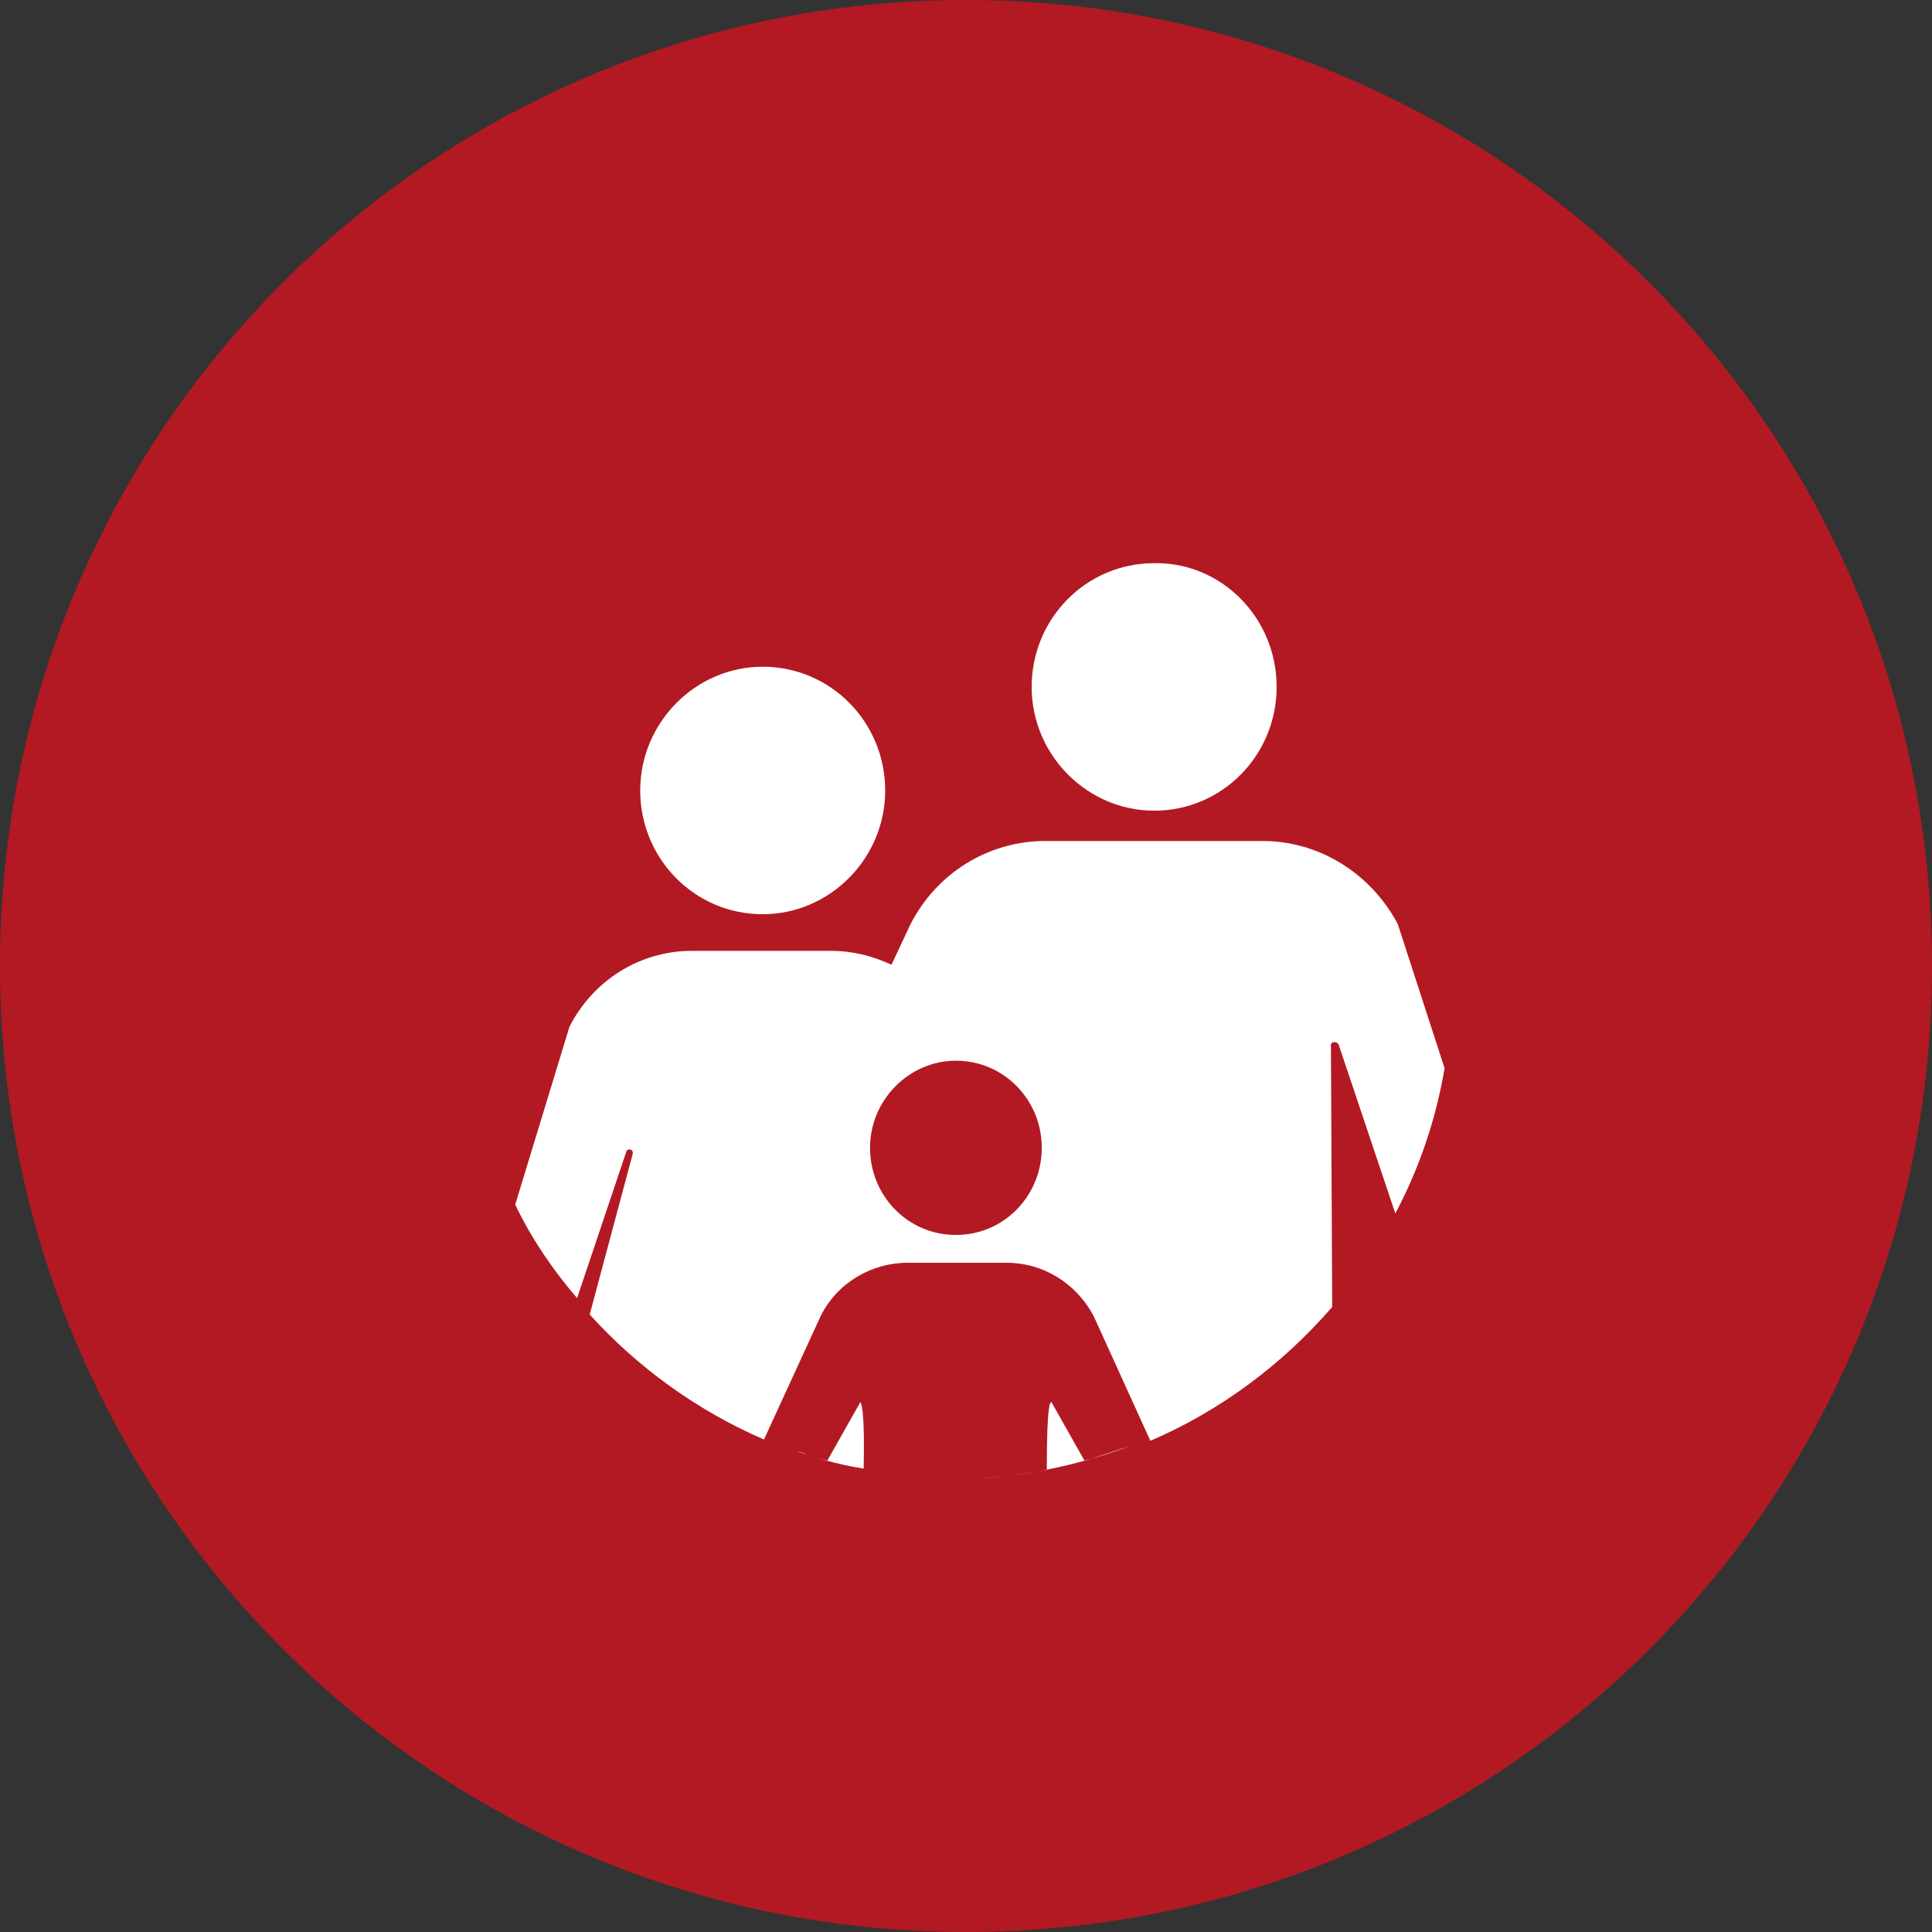 <?xml version="1.0" encoding="UTF-8" standalone="no"?>
<svg xmlns:dc="http://purl.org/dc/elements/1.1/" xmlns:cc="http://creativecommons.org/ns#" xmlns:rdf="http://www.w3.org/1999/02/22-rdf-syntax-ns#" xmlns:svg="http://www.w3.org/2000/svg" xmlns="http://www.w3.org/2000/svg" xmlns:xlink="http://www.w3.org/1999/xlink" xmlns:sodipodi="http://sodipodi.sourceforge.net/DTD/sodipodi-0.dtd" xmlns:inkscape="http://www.inkscape.org/namespaces/inkscape" version="1.1" x="0px" y="0px" viewBox="0 0 153 153" xml:space="preserve" id="svg254" sodipodi:docname="eltern_hover.svg" width="153" height="153" inkscape:version="0.92.2 5c3e80d, 2017-08-06">
  <rect x="0" y="0" width="153" height="153" fill="#333333" stroke="none"/>
  <defs id="defs258"></defs>
  <style type="text/css" id="style2">
	.st0{clip-path:url(#SVGID_2_);fill:none;stroke:#6F6F6E;stroke-width:3.566;}
	.st1{clip-path:url(#SVGID_2_);fill:#6F6F6E;}
	.st2{clip-path:url(#SVGID_6_);fill:none;stroke:#6F6F6E;stroke-width:3.566;}
	.st3{fill:#6F6F6E;}
	.st4{clip-path:url(#SVGID_8_);fill:#6F6F6E;}
	.st5{clip-path:url(#SVGID_8_);fill:#FFFFFF;}
	.st6{clip-path:url(#SVGID_10_);fill:#B51621;}
	.st7{clip-path:url(#SVGID_10_);fill:#FFFFFF;}
	.st8{clip-path:url(#SVGID_14_);fill:#B51621;}
	.st9{fill:#FFFFFF;}
	.st10{clip-path:url(#SVGID_16_);fill:#B31922;}
	.st11{clip-path:url(#SVGID_16_);fill:#FFFFFF;}
	.st12{clip-path:url(#SVGID_18_);fill:none;stroke:#6F6F6E;stroke-width:3.566;}
	.st13{clip-path:url(#SVGID_18_);fill:#6F6F6E;}
	.st14{clip-path:url(#SVGID_20_);fill:none;stroke:#6F6F6E;stroke-width:2.651;}
	.st15{clip-path:url(#SVGID_20_);fill:#6F6F6E;}
	.st16{clip-path:url(#SVGID_22_);fill:#B51621;}
	.st17{clip-path:url(#SVGID_22_);fill:#6F6F6E;}
	.st18{clip-path:url(#SVGID_22_);fill:#FFFFFF;}
	.st19{clip-path:url(#SVGID_24_);fill:#B31922;}
	.st20{clip-path:url(#SVGID_24_);fill:#FFFFFF;}
	.st21{clip-path:url(#SVGID_26_);fill:none;stroke:#6F6F6E;stroke-width:2.651;}
	.st22{clip-path:url(#SVGID_26_);fill:#6F6F6E;}
</style>
  <g id="Ebene_1" transform="translate(-13.7,-284.6)">
    <g id="g168">
      <g id="g166">
        <defs id="defs143">
          <rect id="SVGID_15_" x="13.7" y="284.6" width="153" height="153"></rect>
        </defs>
        <clipPath id="SVGID_16_">
          <use xlink:href="#SVGID_15_" style="overflow:visible" id="use145" x="0" y="0" width="100%" height="100%"></use>
        </clipPath>
        <path class="st10" d="m 90.2,437.6 c 42.3,0 76.5,-34.2 76.5,-76.5 0,-42.3 -34.2,-76.5 -76.5,-76.5 -42.3,0 -76.5,34.2 -76.5,76.5 0,42.3 34.3,76.5 76.5,76.5" clip-path="url(#SVGID_16_)" id="path148" inkscape:connector-curvature="0" style="fill:#b31922"></path>
        <path class="st11" d="m 114.8,339 c 0,5.4 -4.3,9.8 -9.7,9.8 -5.3,0 -9.7,-4.4 -9.7,-9.8 0,-5.4 4.3,-9.8 9.7,-9.8 5.3,-0.1 9.7,4.3 9.7,9.8" clip-path="url(#SVGID_16_)" id="path150" inkscape:connector-curvature="0" style="fill:#ffffff"></path>
        <path class="st11" d="m 74.1,357 c 5.3,0 9.7,-4.4 9.7,-9.8 0,-5.4 -4.3,-9.8 -9.7,-9.8 -5.3,0 -9.7,4.4 -9.7,9.8 0,5.4 4.3,9.8 9.7,9.8" clip-path="url(#SVGID_16_)" id="path152" inkscape:connector-curvature="0" style="fill:#ffffff"></path>
        <path class="st11" d="m 77.6,399.8 c -0.3,-0.1 -0.6,-0.2 -0.8,-0.3 0.3,0.1 0.6,0.2 0.8,0.3" clip-path="url(#SVGID_16_)" id="path154" inkscape:connector-curvature="0" style="fill:#ffffff"></path>
        <path class="st11" d="m 75.3,399 c -0.1,-0.1 -0.3,-0.1 -0.4,-0.2 0.1,0.1 0.3,0.1 0.4,0.2" clip-path="url(#SVGID_16_)" id="path156" inkscape:connector-curvature="0" style="fill:#ffffff"></path>
        <path class="st11" d="m 89.4,382.4 c -3.8,0 -6.8,-3.1 -6.8,-6.9 0,-3.8 3.1,-6.9 6.8,-6.9 3.8,0 6.8,3.1 6.8,6.9 0,3.8 -3,6.9 -6.8,6.9 m 35,-24.6 c -2.1,-4 -6.2,-6.6 -10.7,-6.6 H 96.5 c -4.5,0 -8.6,2.5 -10.7,6.6 l -1.5,3.2 c -1.5,-0.7 -3.1,-1.1 -4.8,-1.1 h -2.8 -1.9 -1.6 -1.9 -2.8 c -4.1,0 -7.8,2.3 -9.7,6 L 54.5,380 c 1.3,2.7 3,5.2 4.9,7.4 l 3.9,-11.6 c 0.1,-0.3 0.6,-0.2 0.5,0.2 l -3.4,12.7 c 3.8,4.2 8.5,7.6 13.8,9.9 l 4.5,-9.8 c 1.3,-2.6 4,-4.2 6.9,-4.2 h 7.8 c 2.9,0 5.5,1.6 6.9,4.2 l 4.5,9.9 c 5.6,-2.4 10.5,-6.1 14.4,-10.6 l -0.1,-20.6 c -0.1,-0.4 0.4,-0.5 0.6,-0.2 l 4.5,13.4 c 1.9,-3.6 3.2,-7.4 3.9,-11.5 z" clip-path="url(#SVGID_16_)" id="path158" inkscape:connector-curvature="0" style="fill:#ffffff"></path>
        <path class="st11" d="m 104.2,398.7 c -0.1,0.1 -0.2,0.1 -0.4,0.2 0.2,-0.1 0.3,-0.1 0.4,-0.2" clip-path="url(#SVGID_16_)" id="path160" inkscape:connector-curvature="0" style="fill:#ffffff"></path>
        <path class="st11" d="m 103.2,399.1 c -1.2,0.4 -2.4,0.8 -3.6,1.2 L 97,395.7 c -0.1,-0.2 -0.4,-0.1 -0.4,5 v 0.3 c -1.8,0.3 -3.6,0.6 -5.4,0.7 4.3,-0.3 8.3,-1.2 12,-2.6" clip-path="url(#SVGID_16_)" id="path162" inkscape:connector-curvature="0" style="fill:#ffffff"></path>
        <path class="st11" d="m 81.8,395.7 -2.6,4.6 c -0.3,-0.1 -0.6,-0.2 -0.9,-0.3 1.2,0.4 2.5,0.7 3.8,0.9 v -0.3 c 0.1,-5 -0.3,-5.1 -0.3,-4.9" clip-path="url(#SVGID_16_)" id="path164" inkscape:connector-curvature="0" style="fill:#ffffff"></path>
      </g>
    </g>
  </g>
</svg>
